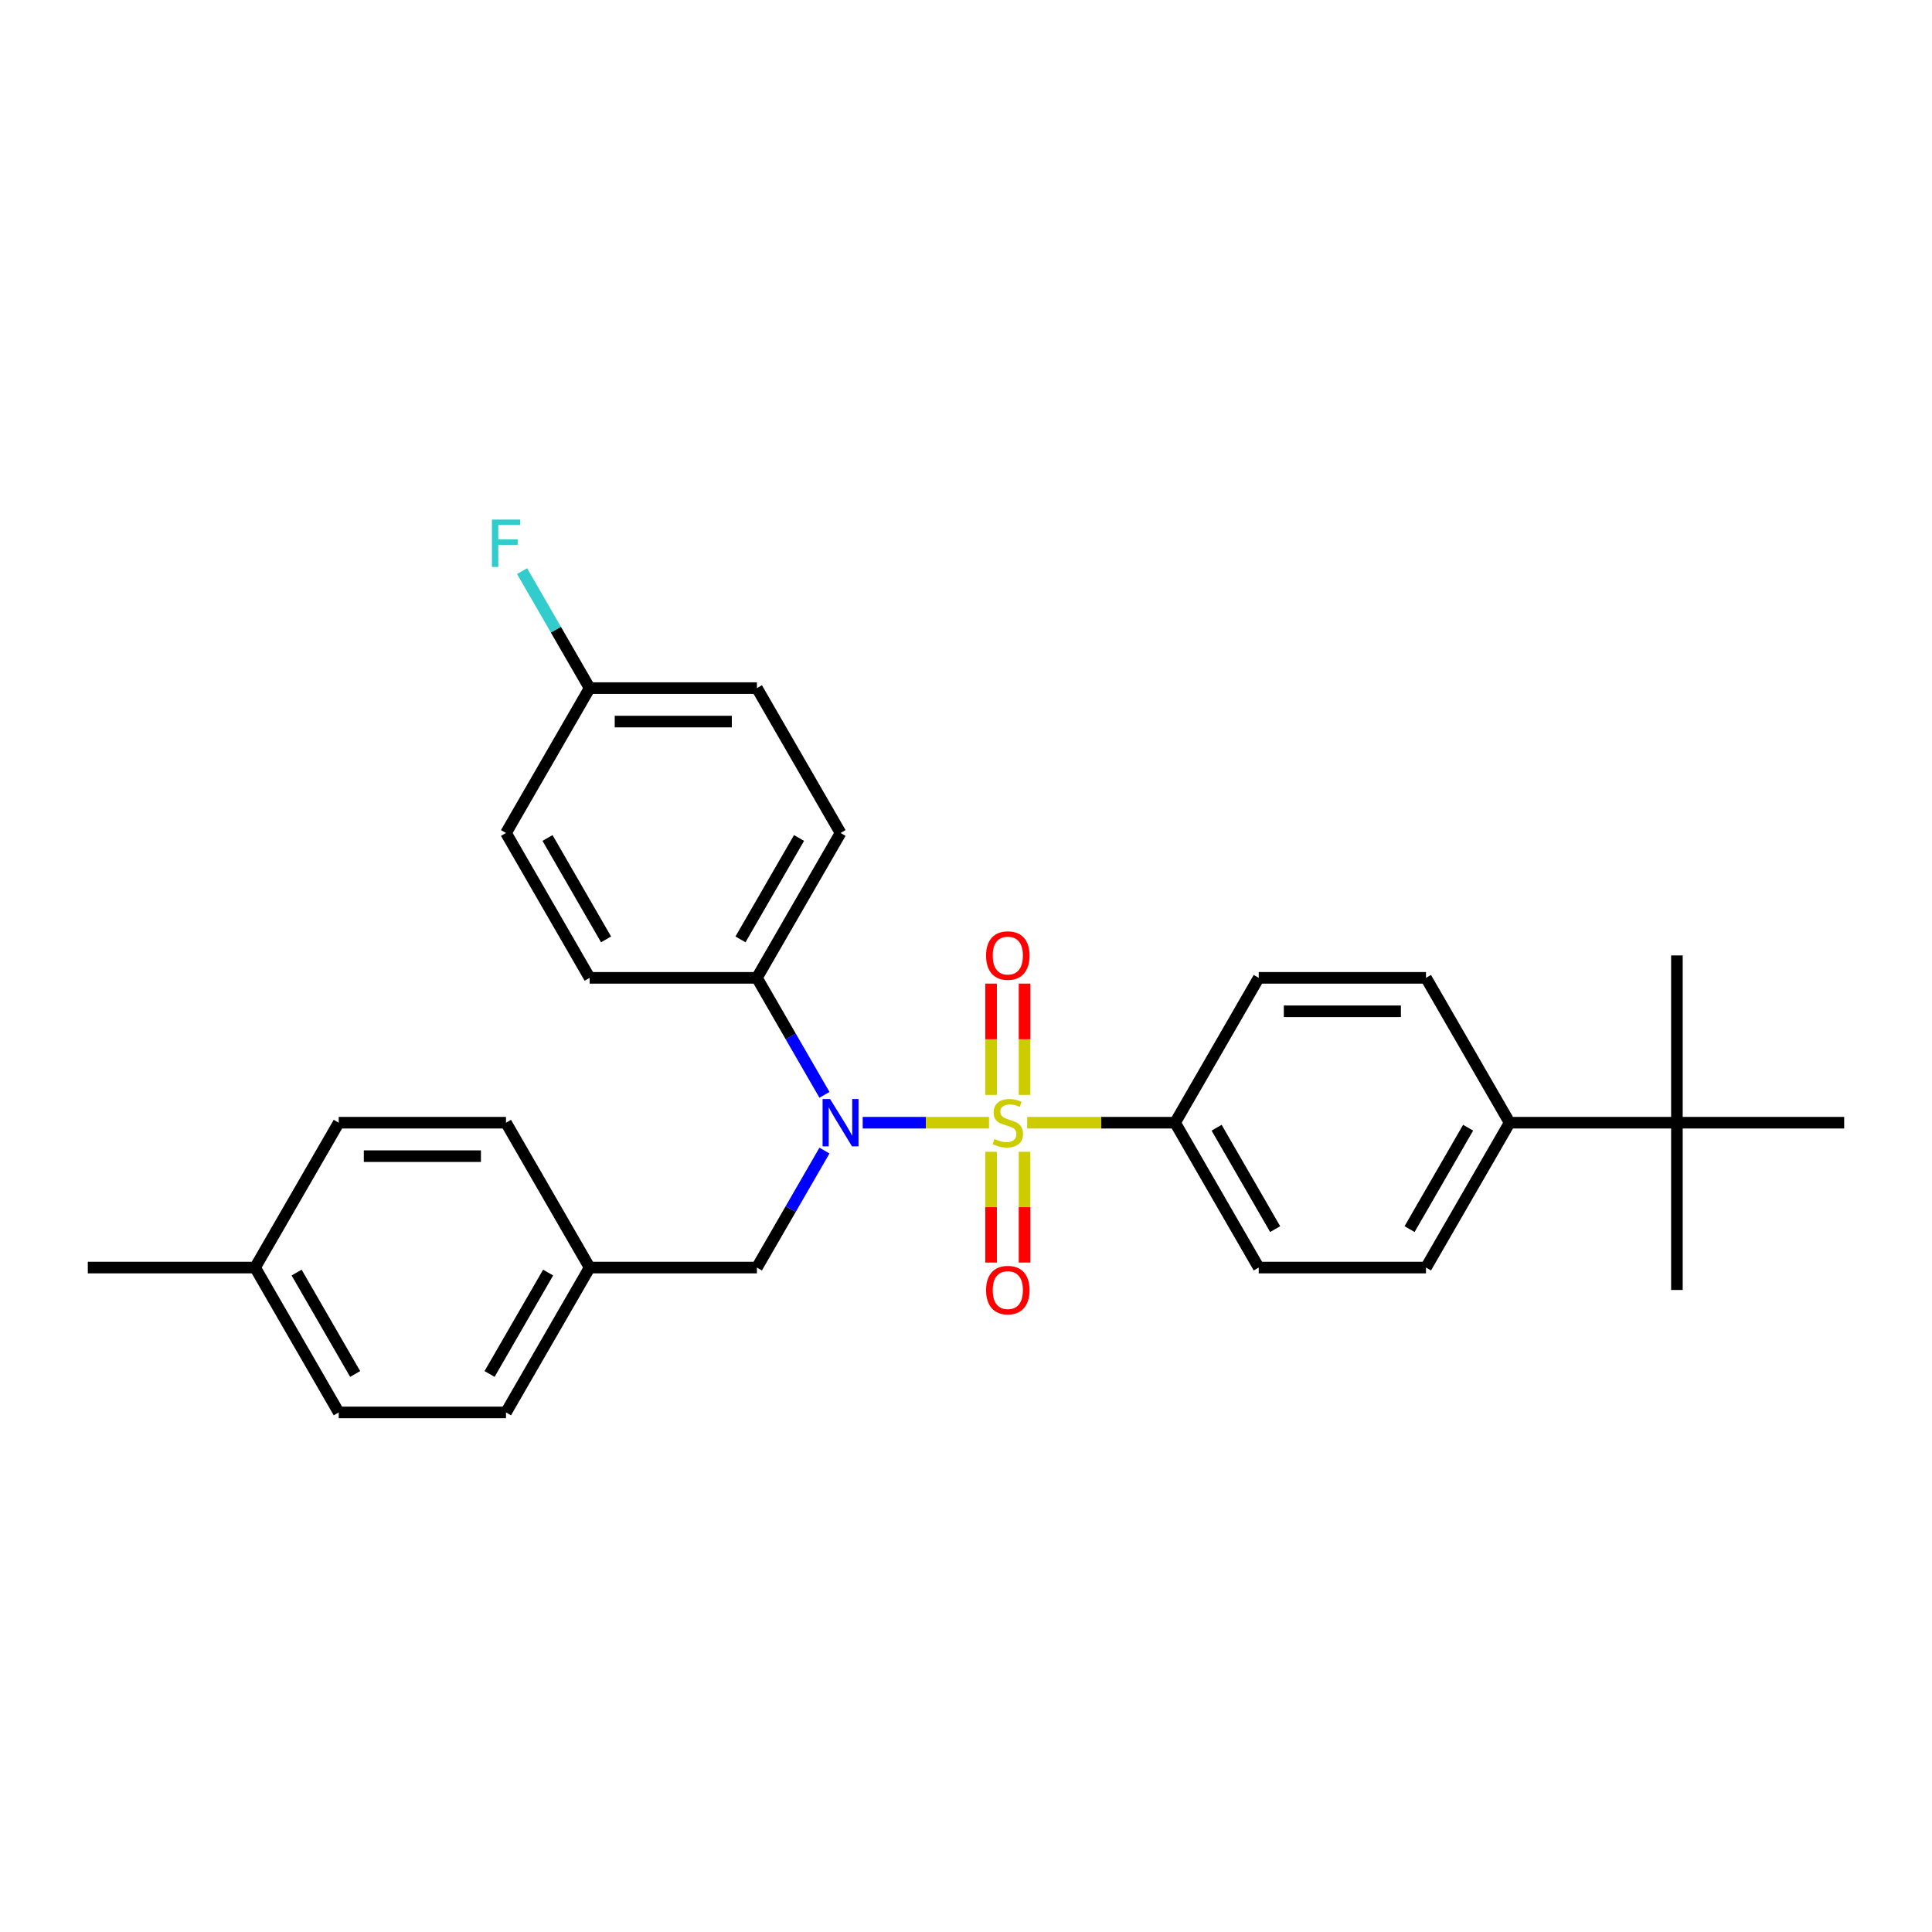 <?xml version='1.0' encoding='iso-8859-1'?>
<svg version='1.1' baseProfile='full'
              xmlns='http://www.w3.org/2000/svg'
                      xmlns:rdkit='http://www.rdkit.org/xml'
                      xmlns:xlink='http://www.w3.org/1999/xlink'
                  xml:space='preserve'
width='1000px' height='1000px' viewBox='0 0 1000 1000'>
<!-- END OF HEADER -->
<rect style='opacity:1.0;fill:#FFFFFF;stroke:none' width='1000' height='1000' x='0' y='0'> </rect>
<path class='bond-0' d='M 391.775,656.091 L 305.195,656.091' style='fill:none;fill-rule:evenodd;stroke:#000000;stroke-width:6px;stroke-linecap:butt;stroke-linejoin:miter;stroke-opacity:1' />
<path class='bond-1' d='M 391.775,656.091 L 409.256,625.813' style='fill:none;fill-rule:evenodd;stroke:#000000;stroke-width:6px;stroke-linecap:butt;stroke-linejoin:miter;stroke-opacity:1' />
<path class='bond-1' d='M 409.256,625.813 L 426.737,595.535' style='fill:none;fill-rule:evenodd;stroke:#0000FF;stroke-width:6px;stroke-linecap:butt;stroke-linejoin:miter;stroke-opacity:1' />
<path class='bond-2' d='M 426.737,566.686 L 409.256,536.408' style='fill:none;fill-rule:evenodd;stroke:#0000FF;stroke-width:6px;stroke-linecap:butt;stroke-linejoin:miter;stroke-opacity:1' />
<path class='bond-2' d='M 409.256,536.408 L 391.775,506.13' style='fill:none;fill-rule:evenodd;stroke:#000000;stroke-width:6px;stroke-linecap:butt;stroke-linejoin:miter;stroke-opacity:1' />
<path class='bond-3' d='M 446.528,581.11 L 479.217,581.11' style='fill:none;fill-rule:evenodd;stroke:#0000FF;stroke-width:6px;stroke-linecap:butt;stroke-linejoin:miter;stroke-opacity:1' />
<path class='bond-3' d='M 479.217,581.11 L 511.906,581.11' style='fill:none;fill-rule:evenodd;stroke:#CCCC00;stroke-width:6px;stroke-linecap:butt;stroke-linejoin:miter;stroke-opacity:1' />
<path class='bond-4' d='M 608.225,581.11 L 651.515,506.13' style='fill:none;fill-rule:evenodd;stroke:#000000;stroke-width:6px;stroke-linecap:butt;stroke-linejoin:miter;stroke-opacity:1' />
<path class='bond-5' d='M 608.225,581.11 L 651.515,656.091' style='fill:none;fill-rule:evenodd;stroke:#000000;stroke-width:6px;stroke-linecap:butt;stroke-linejoin:miter;stroke-opacity:1' />
<path class='bond-5' d='M 629.715,583.699 L 660.018,636.186' style='fill:none;fill-rule:evenodd;stroke:#000000;stroke-width:6px;stroke-linecap:butt;stroke-linejoin:miter;stroke-opacity:1' />
<path class='bond-6' d='M 608.225,581.11 L 569.948,581.11' style='fill:none;fill-rule:evenodd;stroke:#000000;stroke-width:6px;stroke-linecap:butt;stroke-linejoin:miter;stroke-opacity:1' />
<path class='bond-6' d='M 569.948,581.11 L 531.671,581.11' style='fill:none;fill-rule:evenodd;stroke:#CCCC00;stroke-width:6px;stroke-linecap:butt;stroke-linejoin:miter;stroke-opacity:1' />
<path class='bond-7' d='M 530.303,566.721 L 530.303,537.918' style='fill:none;fill-rule:evenodd;stroke:#CCCC00;stroke-width:6px;stroke-linecap:butt;stroke-linejoin:miter;stroke-opacity:1' />
<path class='bond-7' d='M 530.303,537.918 L 530.303,509.114' style='fill:none;fill-rule:evenodd;stroke:#FF0000;stroke-width:6px;stroke-linecap:butt;stroke-linejoin:miter;stroke-opacity:1' />
<path class='bond-7' d='M 512.987,566.721 L 512.987,537.918' style='fill:none;fill-rule:evenodd;stroke:#CCCC00;stroke-width:6px;stroke-linecap:butt;stroke-linejoin:miter;stroke-opacity:1' />
<path class='bond-7' d='M 512.987,537.918 L 512.987,509.114' style='fill:none;fill-rule:evenodd;stroke:#FF0000;stroke-width:6px;stroke-linecap:butt;stroke-linejoin:miter;stroke-opacity:1' />
<path class='bond-8' d='M 512.987,596.158 L 512.987,624.831' style='fill:none;fill-rule:evenodd;stroke:#CCCC00;stroke-width:6px;stroke-linecap:butt;stroke-linejoin:miter;stroke-opacity:1' />
<path class='bond-8' d='M 512.987,624.831 L 512.987,653.504' style='fill:none;fill-rule:evenodd;stroke:#FF0000;stroke-width:6px;stroke-linecap:butt;stroke-linejoin:miter;stroke-opacity:1' />
<path class='bond-8' d='M 530.303,596.158 L 530.303,624.831' style='fill:none;fill-rule:evenodd;stroke:#CCCC00;stroke-width:6px;stroke-linecap:butt;stroke-linejoin:miter;stroke-opacity:1' />
<path class='bond-8' d='M 530.303,624.831 L 530.303,653.504' style='fill:none;fill-rule:evenodd;stroke:#FF0000;stroke-width:6px;stroke-linecap:butt;stroke-linejoin:miter;stroke-opacity:1' />
<path class='bond-9' d='M 867.965,581.11 L 781.385,581.11' style='fill:none;fill-rule:evenodd;stroke:#000000;stroke-width:6px;stroke-linecap:butt;stroke-linejoin:miter;stroke-opacity:1' />
<path class='bond-10' d='M 867.965,581.11 L 867.965,667.691' style='fill:none;fill-rule:evenodd;stroke:#000000;stroke-width:6px;stroke-linecap:butt;stroke-linejoin:miter;stroke-opacity:1' />
<path class='bond-11' d='M 867.965,581.11 L 867.965,494.53' style='fill:none;fill-rule:evenodd;stroke:#000000;stroke-width:6px;stroke-linecap:butt;stroke-linejoin:miter;stroke-opacity:1' />
<path class='bond-12' d='M 867.965,581.11 L 954.545,581.11' style='fill:none;fill-rule:evenodd;stroke:#000000;stroke-width:6px;stroke-linecap:butt;stroke-linejoin:miter;stroke-opacity:1' />
<path class='bond-13' d='M 781.385,581.11 L 738.095,656.091' style='fill:none;fill-rule:evenodd;stroke:#000000;stroke-width:6px;stroke-linecap:butt;stroke-linejoin:miter;stroke-opacity:1' />
<path class='bond-13' d='M 759.896,583.699 L 729.593,636.186' style='fill:none;fill-rule:evenodd;stroke:#000000;stroke-width:6px;stroke-linecap:butt;stroke-linejoin:miter;stroke-opacity:1' />
<path class='bond-14' d='M 781.385,581.11 L 738.095,506.13' style='fill:none;fill-rule:evenodd;stroke:#000000;stroke-width:6px;stroke-linecap:butt;stroke-linejoin:miter;stroke-opacity:1' />
<path class='bond-15' d='M 651.515,506.13 L 738.095,506.13' style='fill:none;fill-rule:evenodd;stroke:#000000;stroke-width:6px;stroke-linecap:butt;stroke-linejoin:miter;stroke-opacity:1' />
<path class='bond-15' d='M 664.502,523.446 L 725.108,523.446' style='fill:none;fill-rule:evenodd;stroke:#000000;stroke-width:6px;stroke-linecap:butt;stroke-linejoin:miter;stroke-opacity:1' />
<path class='bond-16' d='M 391.775,506.13 L 305.195,506.13' style='fill:none;fill-rule:evenodd;stroke:#000000;stroke-width:6px;stroke-linecap:butt;stroke-linejoin:miter;stroke-opacity:1' />
<path class='bond-17' d='M 391.775,506.13 L 435.065,431.149' style='fill:none;fill-rule:evenodd;stroke:#000000;stroke-width:6px;stroke-linecap:butt;stroke-linejoin:miter;stroke-opacity:1' />
<path class='bond-17' d='M 383.272,486.225 L 413.575,433.738' style='fill:none;fill-rule:evenodd;stroke:#000000;stroke-width:6px;stroke-linecap:butt;stroke-linejoin:miter;stroke-opacity:1' />
<path class='bond-18' d='M 305.195,356.169 L 391.775,356.169' style='fill:none;fill-rule:evenodd;stroke:#000000;stroke-width:6px;stroke-linecap:butt;stroke-linejoin:miter;stroke-opacity:1' />
<path class='bond-18' d='M 318.182,373.485 L 378.788,373.485' style='fill:none;fill-rule:evenodd;stroke:#000000;stroke-width:6px;stroke-linecap:butt;stroke-linejoin:miter;stroke-opacity:1' />
<path class='bond-19' d='M 305.195,356.169 L 287.714,325.891' style='fill:none;fill-rule:evenodd;stroke:#000000;stroke-width:6px;stroke-linecap:butt;stroke-linejoin:miter;stroke-opacity:1' />
<path class='bond-19' d='M 287.714,325.891 L 270.233,295.612' style='fill:none;fill-rule:evenodd;stroke:#33CCCC;stroke-width:6px;stroke-linecap:butt;stroke-linejoin:miter;stroke-opacity:1' />
<path class='bond-20' d='M 305.195,356.169 L 261.905,431.149' style='fill:none;fill-rule:evenodd;stroke:#000000;stroke-width:6px;stroke-linecap:butt;stroke-linejoin:miter;stroke-opacity:1' />
<path class='bond-21' d='M 175.325,731.072 L 132.035,656.091' style='fill:none;fill-rule:evenodd;stroke:#000000;stroke-width:6px;stroke-linecap:butt;stroke-linejoin:miter;stroke-opacity:1' />
<path class='bond-21' d='M 183.827,711.166 L 153.524,658.68' style='fill:none;fill-rule:evenodd;stroke:#000000;stroke-width:6px;stroke-linecap:butt;stroke-linejoin:miter;stroke-opacity:1' />
<path class='bond-22' d='M 175.325,731.072 L 261.905,731.072' style='fill:none;fill-rule:evenodd;stroke:#000000;stroke-width:6px;stroke-linecap:butt;stroke-linejoin:miter;stroke-opacity:1' />
<path class='bond-23' d='M 132.035,656.091 L 175.325,581.11' style='fill:none;fill-rule:evenodd;stroke:#000000;stroke-width:6px;stroke-linecap:butt;stroke-linejoin:miter;stroke-opacity:1' />
<path class='bond-24' d='M 132.035,656.091 L 45.455,656.091' style='fill:none;fill-rule:evenodd;stroke:#000000;stroke-width:6px;stroke-linecap:butt;stroke-linejoin:miter;stroke-opacity:1' />
<path class='bond-25' d='M 175.325,581.11 L 261.905,581.11' style='fill:none;fill-rule:evenodd;stroke:#000000;stroke-width:6px;stroke-linecap:butt;stroke-linejoin:miter;stroke-opacity:1' />
<path class='bond-25' d='M 188.312,598.426 L 248.918,598.426' style='fill:none;fill-rule:evenodd;stroke:#000000;stroke-width:6px;stroke-linecap:butt;stroke-linejoin:miter;stroke-opacity:1' />
<path class='bond-26' d='M 261.905,581.11 L 305.195,656.091' style='fill:none;fill-rule:evenodd;stroke:#000000;stroke-width:6px;stroke-linecap:butt;stroke-linejoin:miter;stroke-opacity:1' />
<path class='bond-27' d='M 305.195,656.091 L 261.905,731.072' style='fill:none;fill-rule:evenodd;stroke:#000000;stroke-width:6px;stroke-linecap:butt;stroke-linejoin:miter;stroke-opacity:1' />
<path class='bond-27' d='M 283.705,658.68 L 253.402,711.166' style='fill:none;fill-rule:evenodd;stroke:#000000;stroke-width:6px;stroke-linecap:butt;stroke-linejoin:miter;stroke-opacity:1' />
<path class='bond-28' d='M 305.195,506.13 L 261.905,431.149' style='fill:none;fill-rule:evenodd;stroke:#000000;stroke-width:6px;stroke-linecap:butt;stroke-linejoin:miter;stroke-opacity:1' />
<path class='bond-28' d='M 313.697,486.225 L 283.394,433.738' style='fill:none;fill-rule:evenodd;stroke:#000000;stroke-width:6px;stroke-linecap:butt;stroke-linejoin:miter;stroke-opacity:1' />
<path class='bond-29' d='M 435.065,431.149 L 391.775,356.169' style='fill:none;fill-rule:evenodd;stroke:#000000;stroke-width:6px;stroke-linecap:butt;stroke-linejoin:miter;stroke-opacity:1' />
<path class='bond-30' d='M 651.515,656.091 L 738.095,656.091' style='fill:none;fill-rule:evenodd;stroke:#000000;stroke-width:6px;stroke-linecap:butt;stroke-linejoin:miter;stroke-opacity:1' />
<path  class='atom-1' d='M 429.645 568.851
L 437.68 581.838
Q 438.476 583.119, 439.758 585.439
Q 441.039 587.76, 441.108 587.898
L 441.108 568.851
L 444.364 568.851
L 444.364 593.37
L 441.004 593.37
L 432.381 579.171
Q 431.377 577.509, 430.303 575.604
Q 429.264 573.699, 428.952 573.11
L 428.952 593.37
L 425.766 593.37
L 425.766 568.851
L 429.645 568.851
' fill='#0000FF'/>
<path  class='atom-3' d='M 514.719 589.526
Q 514.996 589.63, 516.139 590.115
Q 517.281 590.6, 518.528 590.911
Q 519.81 591.188, 521.056 591.188
Q 523.377 591.188, 524.727 590.08
Q 526.078 588.937, 526.078 586.963
Q 526.078 585.613, 525.385 584.781
Q 524.727 583.95, 523.688 583.5
Q 522.649 583.05, 520.918 582.53
Q 518.736 581.872, 517.42 581.249
Q 516.139 580.626, 515.203 579.31
Q 514.303 577.994, 514.303 575.777
Q 514.303 572.695, 516.381 570.79
Q 518.494 568.885, 522.649 568.885
Q 525.489 568.885, 528.71 570.236
L 527.913 572.903
Q 524.97 571.691, 522.753 571.691
Q 520.364 571.691, 519.048 572.695
Q 517.732 573.665, 517.766 575.362
Q 517.766 576.678, 518.424 577.474
Q 519.117 578.271, 520.087 578.721
Q 521.091 579.171, 522.753 579.691
Q 524.97 580.383, 526.286 581.076
Q 527.602 581.768, 528.537 583.188
Q 529.506 584.574, 529.506 586.963
Q 529.506 590.357, 527.221 592.193
Q 524.97 593.994, 521.195 593.994
Q 519.013 593.994, 517.351 593.509
Q 515.723 593.058, 513.784 592.262
L 514.719 589.526
' fill='#CCCC00'/>
<path  class='atom-4' d='M 510.39 494.6
Q 510.39 488.712, 513.299 485.422
Q 516.208 482.132, 521.645 482.132
Q 527.082 482.132, 529.991 485.422
Q 532.9 488.712, 532.9 494.6
Q 532.9 500.556, 529.957 503.95
Q 527.013 507.31, 521.645 507.31
Q 516.242 507.31, 513.299 503.95
Q 510.39 500.591, 510.39 494.6
M 521.645 504.539
Q 525.385 504.539, 527.394 502.045
Q 529.437 499.517, 529.437 494.6
Q 529.437 489.786, 527.394 487.362
Q 525.385 484.903, 521.645 484.903
Q 517.905 484.903, 515.861 487.327
Q 513.853 489.751, 513.853 494.6
Q 513.853 499.552, 515.861 502.045
Q 517.905 504.539, 521.645 504.539
' fill='#FF0000'/>
<path  class='atom-5' d='M 510.39 667.76
Q 510.39 661.872, 513.299 658.582
Q 516.208 655.292, 521.645 655.292
Q 527.082 655.292, 529.991 658.582
Q 532.9 661.872, 532.9 667.76
Q 532.9 673.716, 529.957 677.11
Q 527.013 680.47, 521.645 680.47
Q 516.242 680.47, 513.299 677.11
Q 510.39 673.751, 510.39 667.76
M 521.645 677.699
Q 525.385 677.699, 527.394 675.206
Q 529.437 672.678, 529.437 667.76
Q 529.437 662.946, 527.394 660.522
Q 525.385 658.063, 521.645 658.063
Q 517.905 658.063, 515.861 660.487
Q 513.853 662.911, 513.853 667.76
Q 513.853 672.712, 515.861 675.206
Q 517.905 677.699, 521.645 677.699
' fill='#FF0000'/>
<path  class='atom-11' d='M 254.615 268.928
L 269.195 268.928
L 269.195 271.734
L 257.905 271.734
L 257.905 279.18
L 267.948 279.18
L 267.948 282.019
L 257.905 282.019
L 257.905 293.448
L 254.615 293.448
L 254.615 268.928
' fill='#33CCCC'/>
</svg>
